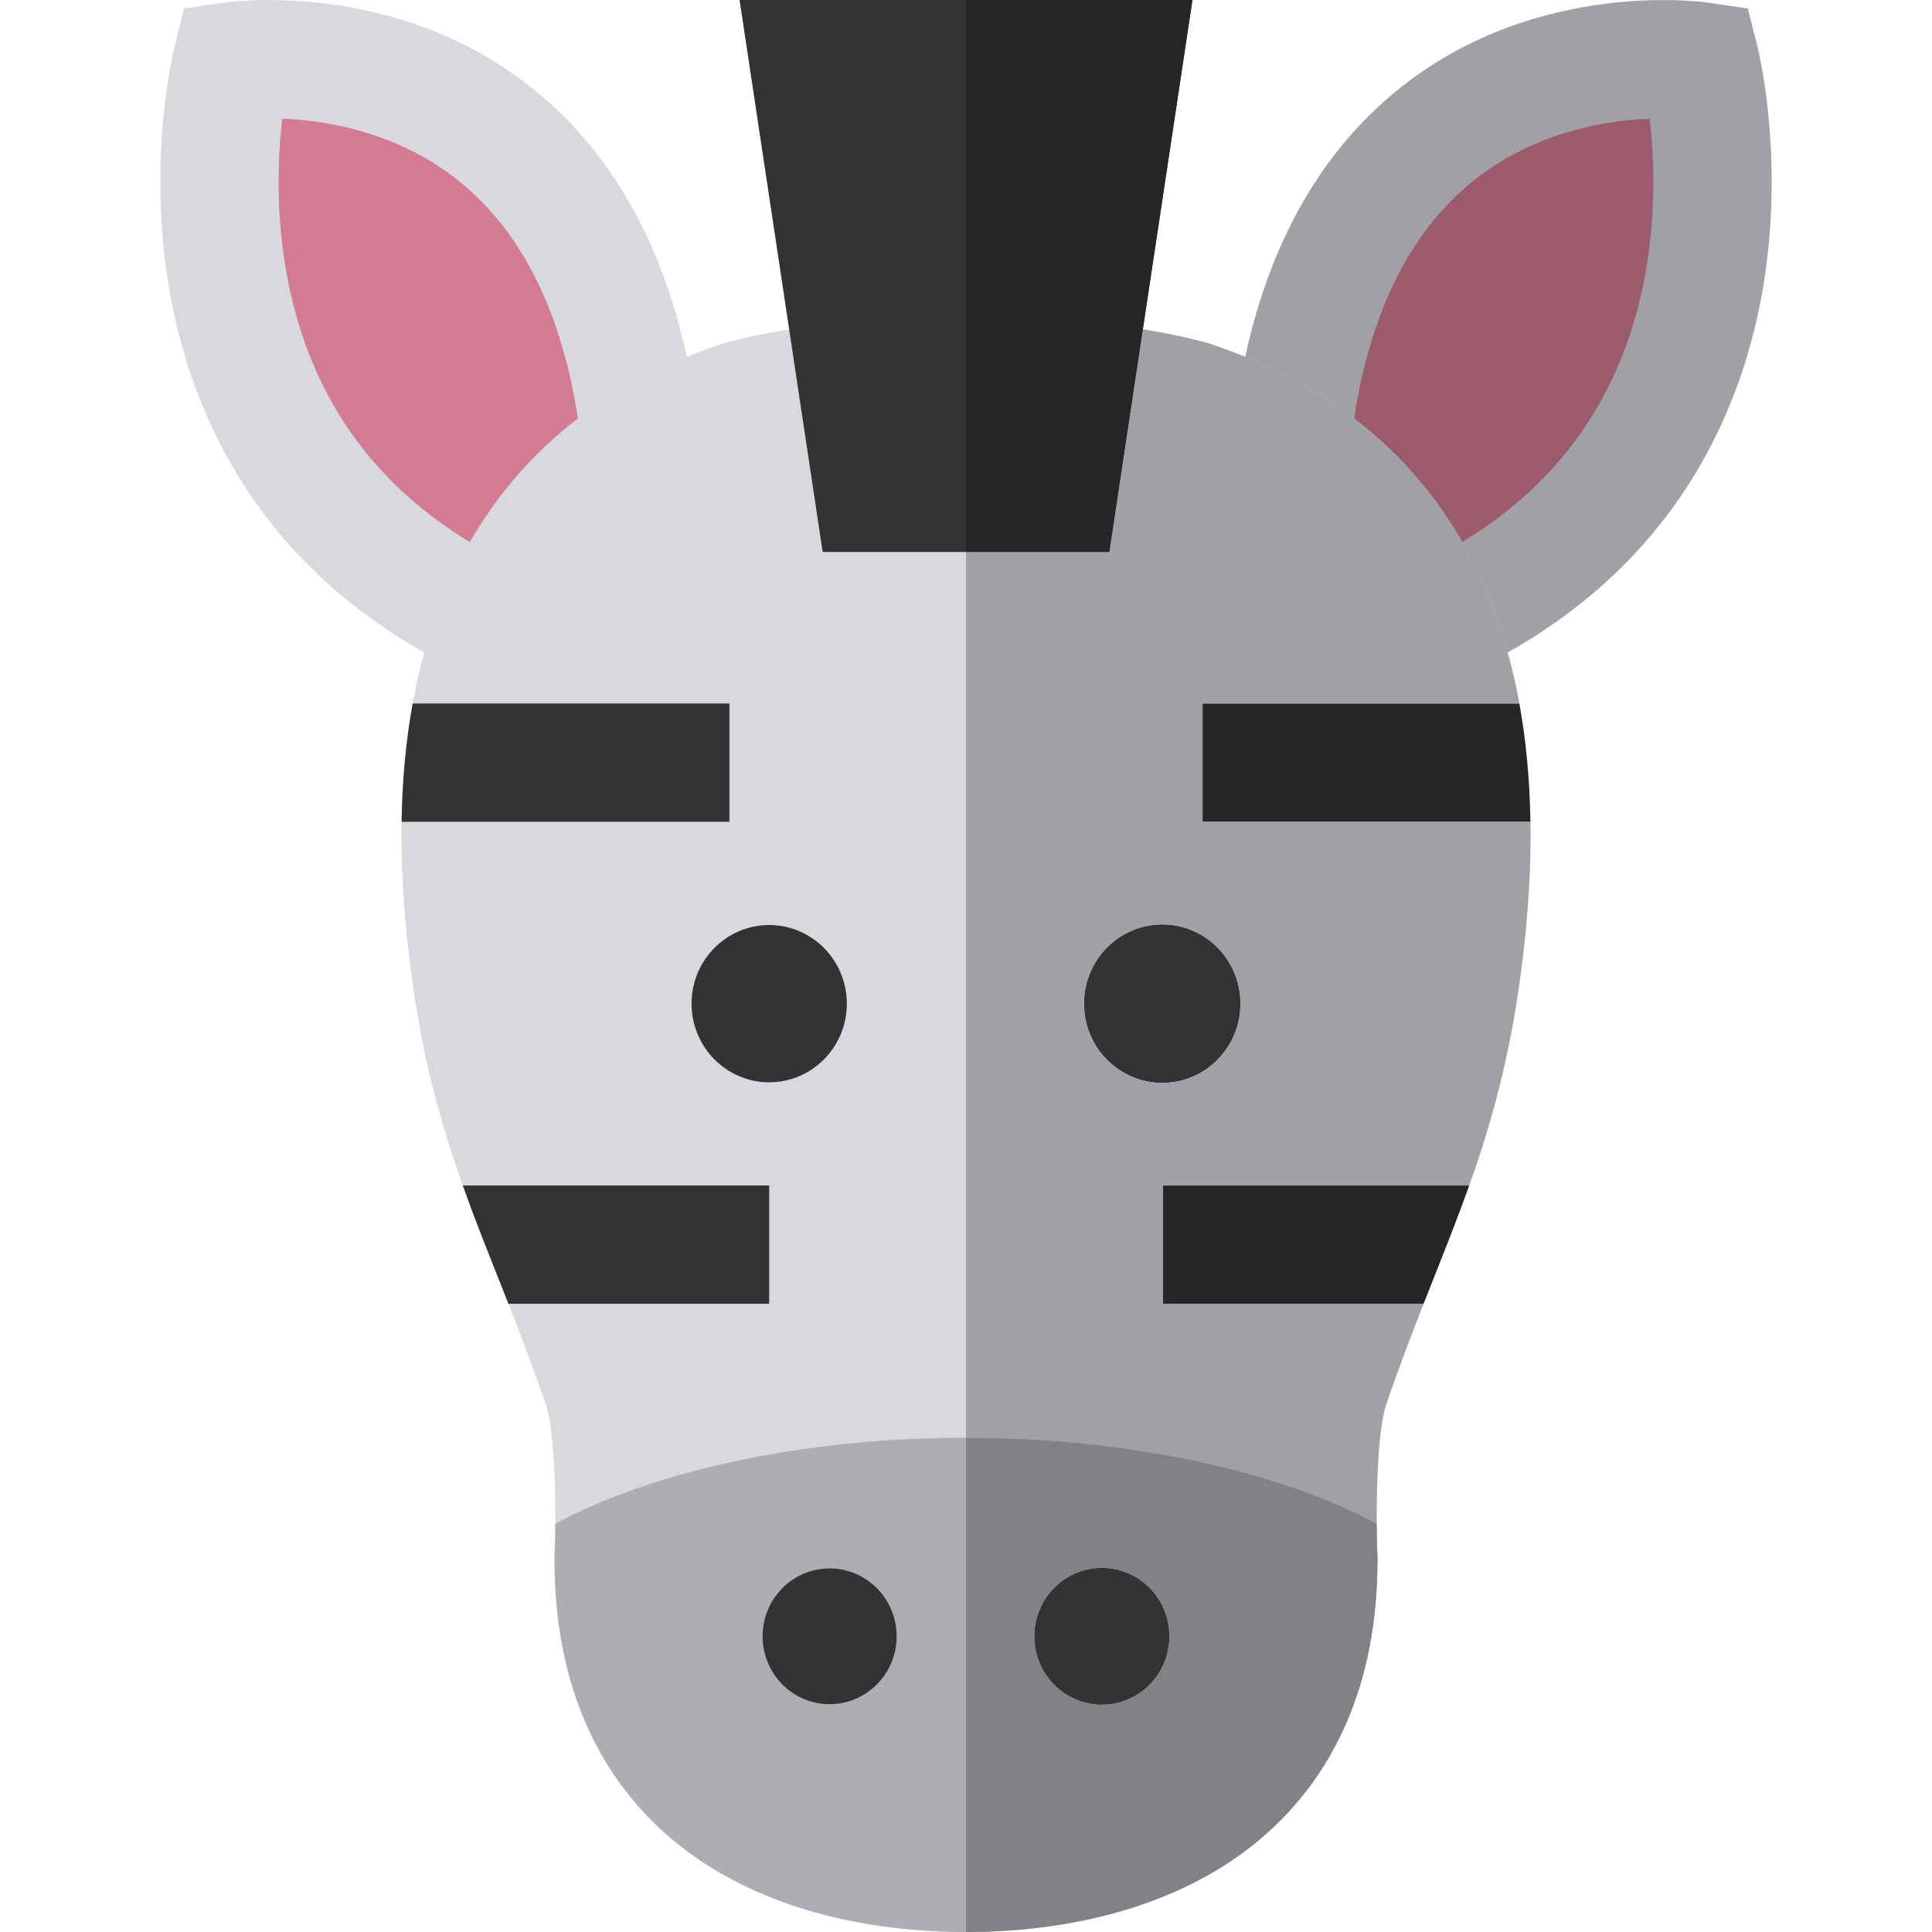 <?xml version="1.0" encoding="iso-8859-1"?>
<!-- Uploaded to: SVG Repo, www.svgrepo.com, Generator: SVG Repo Mixer Tools -->
<svg height="800px" width="800px" version="1.1" id="Layer_1" xmlns="http://www.w3.org/2000/svg" xmlns:xlink="http://www.w3.org/1999/xlink" 
	 viewBox="0 0 512 512" xml:space="preserve">
<path style="fill:#D8D9DD;" d="M185.494,116.697c-4.383-42.431-19.718-74.13-45.581-94.214C103.851-5.521,60.953,0.459,59.146,0.727
	l-10.35,1.536l-2.55,10.147c-0.302,1.197-7.307,29.728-1.397,64.231c5.58,32.581,23.931,76.799,79.67,102.437L185.494,116.697z"/>
<path style="fill:#D37B93;" d="M137.617,150.597c-34.454-15.847-55.211-42.167-61.694-78.229
	c-2.934-16.322-2.24-31.234-1.128-40.924c11.554,0.473,30.146,3.439,46.172,16.018c18.673,14.656,29.891,39.033,33.344,72.456
	L137.617,150.597z"/>
<path style="fill:#A0A1A5;" d="M326.506,116.697c4.383-42.432,19.718-74.131,45.582-94.215
	c36.061-28.003,78.959-22.023,80.766-21.756l10.351,1.535l2.55,10.148c0.302,1.197,7.307,29.728,1.396,64.23
	c-5.579,32.58-23.931,76.799-79.67,102.437L326.506,116.697"/>
<path style="fill:#9D5B6E;" d="M374.381,150.597c34.454-15.847,55.211-42.167,61.694-78.229c2.934-16.322,2.24-31.233,1.13-40.926
	c-11.554,0.474-30.147,3.439-46.173,16.019c-18.674,14.656-29.892,39.034-33.345,72.456L374.381,150.597"/>
<path style="fill:#D8D9DD;" d="M322.25,91.657c43.668,14.947,92.985,54.58,81.727,158.38c-4.195,38.688-13.334,61.722-23.917,88.394
	c-4.113,10.366-8.365,21.086-12.684,33.641c-2.495,7.256-2.872,28.024-2.343,40.455l0.015,0.67c0,47.04-23.225,70.797-42.71,82.445
	C299.718,509.163,273.778,512,255.999,512c-17.777,0-43.717-2.838-66.336-16.358c-19.484-11.647-42.71-35.404-42.71-82.445
	l0.015-0.673c0.528-12.428,0.15-33.197-2.344-40.452c-4.318-12.554-8.571-23.274-12.683-33.641
	c-10.583-26.672-19.721-49.706-23.917-88.394c-11.258-103.802,38.06-143.434,81.73-158.382c3.323-1.404,30.242-8.172,66.249-8.172
	C292.007,83.483,318.642,90.129,322.25,91.657"/>
<path style="fill:#AEADB3;" d="M147.168,403.807c-0.021,3.138-0.091,6.112-0.202,8.718l-0.015,0.673
	c0,47.04,23.225,70.797,42.71,82.445C212.282,509.163,238.222,512,255.999,512c17.779,0,43.719-2.838,66.337-16.358
	c19.485-11.647,42.71-35.404,42.71-82.445l-0.015-0.67c-0.111-2.607-0.182-5.583-0.202-8.722
	c-26.41-14.242-66.48-22.801-108.832-22.801C213.646,381.006,173.578,389.565,147.168,403.807"/>
<g>
	<polyline style="fill:#333333;" points="293.981,146.286 218.018,146.286 195.993,0 316.006,0 293.981,146.286 	"/>
	<path style="fill:#333333;" d="M183.267,265.979c0-11.513,9.229-20.835,20.569-20.835c11.355,0,20.582,9.324,20.582,20.835
		c0,11.511-9.226,20.843-20.582,20.843C192.495,286.82,183.267,277.489,183.267,265.979z"/>
	<path style="fill:#333333;" d="M328.731,265.979c0-11.597-9.288-20.998-20.724-20.998c-11.45,0-20.738,9.401-20.738,20.998
		c0,11.596,9.288,20.997,20.738,20.997C319.444,286.976,328.731,277.575,328.731,265.979"/>
	<path style="fill:#333333;" d="M202.095,433.633c0-9.938,7.966-17.986,17.756-17.986c9.802,0,17.767,8.048,17.767,17.986
		c0,9.937-7.965,17.992-17.767,17.992C210.061,451.625,202.095,443.57,202.095,433.633z"/>
	<path style="fill:#333333;" d="M309.903,433.633c0-10.011-8.018-18.126-17.89-18.126c-9.884,0-17.902,8.115-17.902,18.126
		s8.017,18.126,17.902,18.126C301.886,451.758,309.903,443.644,309.903,433.633"/>
</g>
<g>
	<path style="fill:#262626;" d="M318.693,186.439v31.347h86.879c-0.173-11.377-1.198-21.799-2.938-31.347H318.693"/>
	<path style="fill:#262626;" d="M308.156,314.171v31.347h69.101c0.939-2.39,1.875-4.749,2.802-7.087
		c3.271-8.244,6.403-16.142,9.295-24.261h-81.199"/>
</g>
<g>
	<path style="fill:#333333;" d="M193.305,186.439h-83.939c-1.74,9.548-2.765,19.969-2.939,31.347h86.878V186.439z"/>
	<path style="fill:#333333;" d="M131.941,338.432c0.927,2.336,1.862,4.696,2.802,7.085h69.099v-31.347h-81.197
		C125.536,322.289,128.669,330.188,131.941,338.432z"/>
</g>
<path style="fill:#BDBDBF;" d="M322.228,91.648c0.007,0.003,0.015,0.006,0.021,0.009c2.567,0.879,5.152,1.842,7.745,2.9l0,0
	c-2.592-1.057-5.179-2.021-7.745-2.9C322.243,91.654,322.235,91.651,322.228,91.648 M322.208,91.64
	c0.002,0.001,0.005,0.002,0.007,0.003C322.213,91.642,322.21,91.641,322.208,91.64 M322.187,91.631L322.187,91.631L322.187,91.631"
	/>
<path style="fill:#A0A1A5;" d="M364.978,411.12c0.016,0.448,0.032,0.888,0.051,1.319C365.011,412.008,364.995,411.57,364.978,411.12
	 M308.008,286.976c-11.45,0-20.738-9.401-20.738-20.997c0-11.597,9.288-20.998,20.738-20.998c11.436,0,20.724,9.401,20.724,20.998
	C328.731,277.575,319.444,286.976,308.008,286.976 M318.693,217.786v-31.347h83.941c1.74,9.548,2.765,19.969,2.938,31.347H318.693
	 M302.868,87.258l-8.887,59.027h-37.98c0,64.24,0,157.986-0.001,234.721c42.353,0,82.422,8.559,108.832,22.801
	c-0.005-0.603-0.007-1.211-0.007-1.823c0-11.426,0.679-24.468,2.551-29.91c3.345-9.723,6.65-18.345,9.881-26.555h-69.1v-31.347
	h81.199l0,0c-2.892,8.12-6.025,16.017-9.295,24.261c10.582-26.672,19.721-49.706,23.917-88.394
	c1.111-10.238,1.632-19.852,1.627-28.88c-0.017-33.088-7.095-58.296-18.109-77.494c-7.909-13.785-17.849-24.476-28.655-32.752
	c-9.221-7.062-19.076-12.371-28.844-16.355c-2.592-1.057-5.178-2.021-7.745-2.9c-0.007-0.003-0.014-0.006-0.021-0.009
	c-0.004-0.002-0.008-0.003-0.013-0.005c-0.002-0.001-0.005-0.002-0.007-0.003c-0.007-0.003-0.014-0.005-0.021-0.008l0,0
	C320.366,90.884,313.446,89.018,302.868,87.258"/>
<path style="fill:#818186;" d="M292.014,451.758c-9.884,0-17.902-8.115-17.902-18.126s8.017-18.126,17.902-18.126
	c9.872,0,17.89,8.115,17.89,18.126S301.886,451.758,292.014,451.758 M256,381.006c-0.001,66.668-0.001,120.492-0.001,130.994
	c17.779,0,43.719-2.838,66.337-16.358c19.485-11.647,42.71-35.404,42.71-82.445l-0.015-0.67l0,0
	c-0.001-0.029-0.002-0.06-0.003-0.089l0,0c-0.019-0.429-0.036-0.869-0.051-1.319l0,0c-0.079-2.251-0.131-4.726-0.147-7.314
	c0.001,0,0.001,0,0.001,0C338.422,389.564,298.353,381.006,256,381.006"/>
<polyline style="fill:#262626;" points="316.006,0 256.001,0 255.999,146.286 256.001,146.286 256.001,146.286 293.981,146.286 
	302.868,87.258 302.868,87.258 316.006,0 "/>
<path style="fill:#A0A1A5;" d="M380.06,338.432c-0.074,0.187-0.148,0.374-0.223,0.561
	C379.911,338.806,379.986,338.618,380.06,338.432"/>
</svg>
